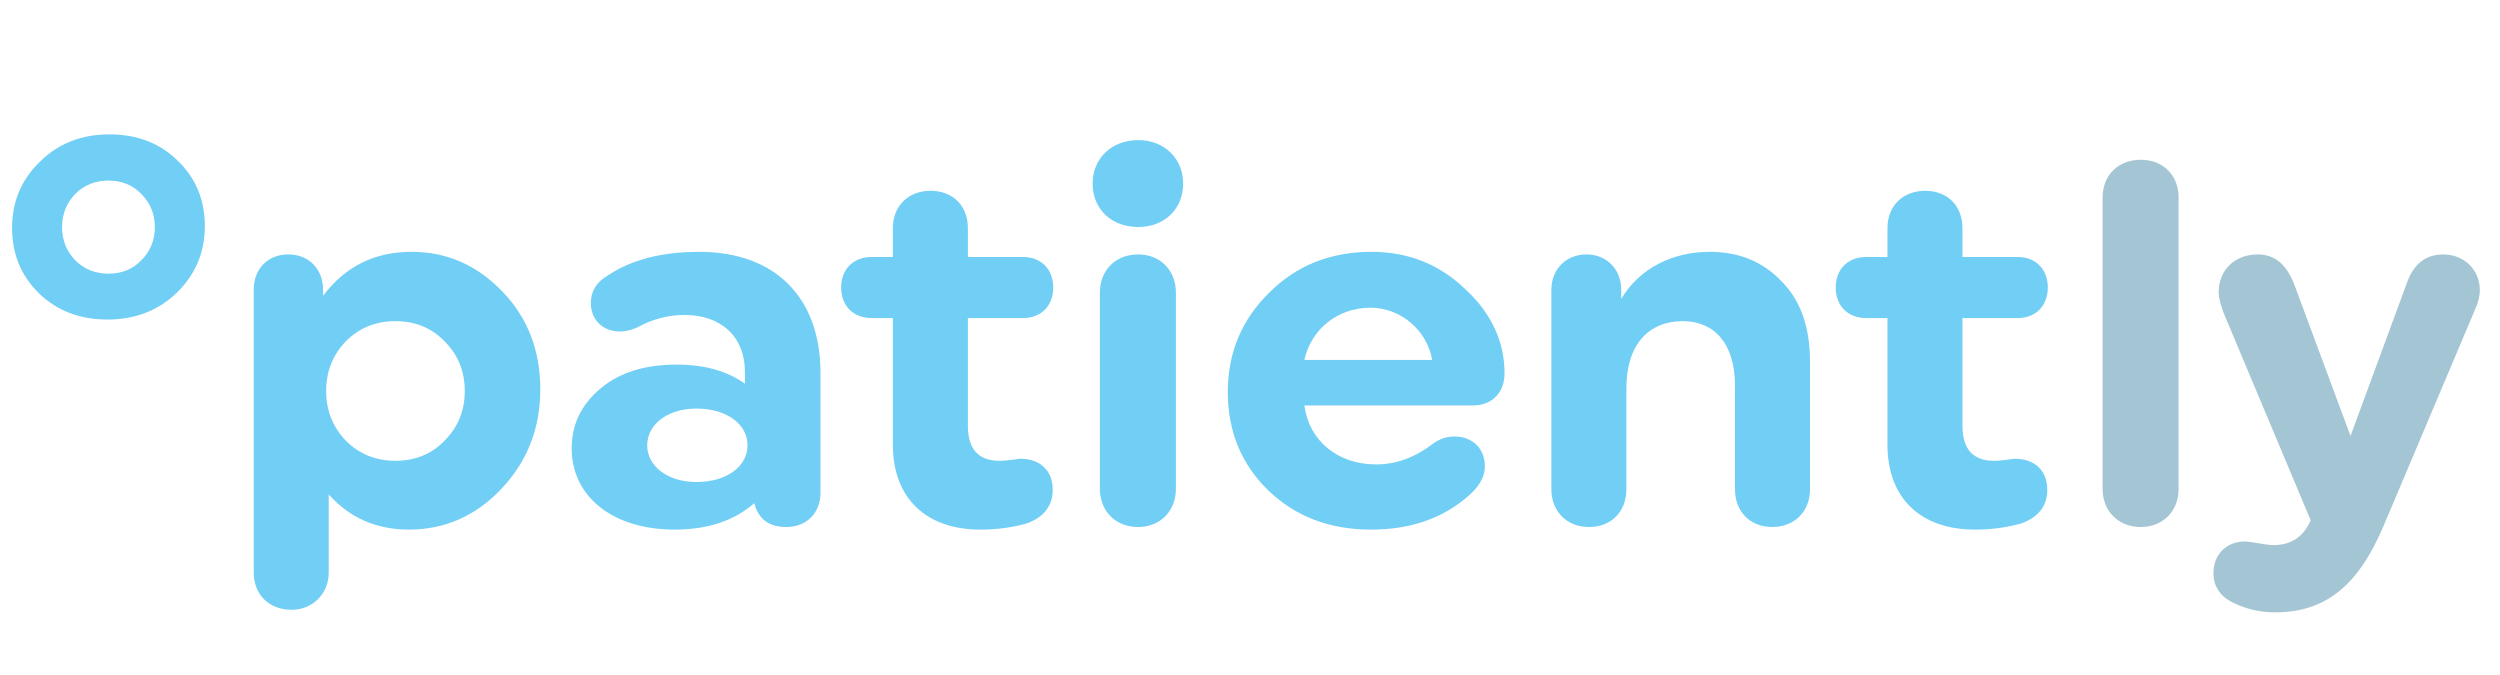 <svg width="174" height="47" viewBox="0 0 174 47" fill="none" xmlns="http://www.w3.org/2000/svg">
<path d="M28.64 17.528C26.084 17.528 24.032 18.536 22.484 20.588V20.156C22.484 18.716 21.476 17.708 20.072 17.708C18.632 17.708 17.66 18.716 17.66 20.156V39.848C17.66 41.396 18.74 42.44 20.288 42.44C21.764 42.44 22.88 41.324 22.88 39.848V34.412C24.32 36.032 26.192 36.86 28.46 36.86C30.944 36.86 33.104 35.924 34.904 34.016C36.704 32.108 37.604 29.804 37.604 27.104C37.604 24.404 36.74 22.136 34.976 20.3C33.212 18.464 31.124 17.528 28.64 17.528ZM24.068 30.668C23.168 29.732 22.7 28.58 22.7 27.212C22.7 25.844 23.168 24.692 24.068 23.756C25.004 22.82 26.156 22.352 27.524 22.352C28.892 22.352 30.044 22.82 30.944 23.756C31.88 24.692 32.348 25.844 32.348 27.212C32.348 28.58 31.88 29.732 30.944 30.668C30.044 31.604 28.892 32.072 27.524 32.072C26.156 32.072 25.004 31.604 24.068 30.668ZM48.681 17.528C46.089 17.528 43.965 18.068 42.345 19.148C41.517 19.616 41.121 20.264 41.121 21.092C41.121 22.244 41.949 23.072 43.137 23.072C43.569 23.072 43.965 22.964 44.361 22.784C45.405 22.208 46.521 21.92 47.637 21.92C50.121 21.92 51.849 23.36 51.849 25.916V26.708C50.589 25.808 49.005 25.376 47.097 25.376C44.901 25.376 43.137 25.916 41.805 27.032C40.473 28.148 39.789 29.516 39.789 31.208C39.789 34.52 42.597 36.86 46.953 36.86C49.257 36.86 51.093 36.248 52.497 35.024C52.785 36.14 53.541 36.68 54.729 36.68C56.133 36.68 57.105 35.708 57.105 34.304V25.952C57.105 20.66 53.901 17.528 48.681 17.528ZM48.465 33.548C46.449 33.548 45.045 32.432 45.045 30.992C45.045 29.552 46.449 28.436 48.465 28.436C50.625 28.436 52.029 29.552 52.029 30.992C52.029 32.432 50.625 33.548 48.465 33.548ZM60.668 17.888C59.372 17.888 58.544 18.752 58.544 20.012C58.544 21.272 59.372 22.136 60.668 22.136H62.144V30.956C62.144 34.7 64.484 36.86 68.228 36.86C69.38 36.86 70.46 36.716 71.468 36.428C72.656 35.996 73.268 35.204 73.268 34.088C73.268 32.756 72.404 31.928 71 31.928C70.892 31.928 70.136 32.072 69.56 32.072C68.084 32.072 67.364 31.244 67.364 29.624V22.136H71.216C72.476 22.136 73.304 21.272 73.304 20.012C73.304 18.752 72.476 17.888 71.216 17.888H67.364V15.872C67.364 14.324 66.32 13.28 64.772 13.28C63.224 13.28 62.144 14.324 62.144 15.872V17.888H60.668ZM79.215 15.8C81.051 15.8 82.347 14.54 82.347 12.776C82.347 11.048 81.051 9.752 79.215 9.752C77.343 9.752 76.047 11.048 76.047 12.776C76.047 14.54 77.343 15.8 79.215 15.8ZM79.215 17.708C77.631 17.708 76.551 18.824 76.551 20.372V34.016C76.551 35.564 77.631 36.68 79.215 36.68C80.763 36.68 81.843 35.564 81.843 34.016V20.372C81.843 18.824 80.763 17.708 79.215 17.708ZM95.463 17.528C92.619 17.528 90.243 18.464 88.335 20.372C86.427 22.244 85.455 24.548 85.455 27.284C85.455 30.02 86.391 32.288 88.263 34.124C90.171 35.96 92.547 36.86 95.427 36.86C98.199 36.86 100.431 36.068 102.195 34.52C102.951 33.872 103.347 33.188 103.347 32.468C103.347 31.208 102.483 30.38 101.223 30.38C100.719 30.38 100.251 30.524 99.783 30.848C98.523 31.82 97.191 32.324 95.787 32.324C93.087 32.324 91.107 30.668 90.783 28.22H102.519C103.851 28.22 104.715 27.32 104.715 25.988C104.715 23.792 103.815 21.812 101.979 20.12C100.179 18.392 98.019 17.528 95.463 17.528ZM90.783 25.052C91.251 22.928 93.087 21.416 95.391 21.416C97.515 21.416 99.351 23.036 99.675 25.052H90.783ZM118.992 17.528C116.436 17.528 114.132 18.644 112.836 20.804V20.156C112.836 18.752 111.828 17.708 110.424 17.708C108.984 17.708 107.976 18.752 107.976 20.156V34.052C107.976 35.6 109.056 36.68 110.604 36.68C112.152 36.68 113.196 35.6 113.196 34.052V27.032C113.196 23.9 114.816 22.352 117.12 22.352C119.28 22.352 120.756 23.864 120.756 26.852V34.052C120.756 35.6 121.8 36.68 123.348 36.68C124.896 36.68 125.976 35.6 125.976 34.052V25.16C125.976 22.784 125.328 20.912 123.996 19.58C122.7 18.212 121.044 17.528 118.992 17.528ZM129.891 17.888C128.595 17.888 127.767 18.752 127.767 20.012C127.767 21.272 128.595 22.136 129.891 22.136H131.367V30.956C131.367 34.7 133.707 36.86 137.451 36.86C138.603 36.86 139.683 36.716 140.691 36.428C141.879 35.996 142.491 35.204 142.491 34.088C142.491 32.756 141.627 31.928 140.223 31.928C140.115 31.928 139.359 32.072 138.783 32.072C137.307 32.072 136.587 31.244 136.587 29.624V22.136H140.439C141.699 22.136 142.527 21.272 142.527 20.012C142.527 18.752 141.699 17.888 140.439 17.888H136.587V15.872C136.587 14.324 135.543 13.28 133.995 13.28C132.447 13.28 131.367 14.324 131.367 15.872V17.888H129.891Z" fill="#71CEF5"/>
<path d="M149.004 11.12C147.42 11.12 146.34 12.2 146.34 13.748V34.016C146.34 35.564 147.42 36.68 149.004 36.68C150.552 36.68 151.632 35.564 151.632 34.016V13.748C151.632 12.2 150.552 11.12 149.004 11.12ZM154.056 39.884C154.056 40.892 154.596 41.612 155.64 42.044C156.504 42.44 157.404 42.62 158.34 42.62C161.904 42.62 164.136 40.712 165.864 36.68L172.272 21.524C172.488 21.056 172.596 20.588 172.596 20.192C172.596 18.788 171.516 17.708 170.04 17.708C168.852 17.708 167.988 18.356 167.52 19.688L163.596 30.344L159.708 19.868C159.168 18.428 158.34 17.708 157.152 17.708C155.532 17.708 154.416 18.788 154.416 20.372C154.416 20.66 154.524 21.128 154.776 21.812L160.824 36.212C160.32 37.364 159.456 37.94 158.232 37.94C157.692 37.94 156.684 37.688 156.252 37.688C154.956 37.688 154.056 38.588 154.056 39.884Z" fill="#A4C6D4"/>
<path d="M2.712 20.416C3.984 21.64 5.568 22.24 7.488 22.24C9.408 22.24 11.016 21.616 12.312 20.368C13.608 19.096 14.256 17.56 14.256 15.736C14.256 13.912 13.632 12.4 12.36 11.176C11.112 9.952 9.528 9.352 7.608 9.352C5.688 9.352 4.08 9.976 2.784 11.248C1.488 12.496 0.84 14.032 0.84 15.856C0.84 17.68 1.464 19.192 2.712 20.416ZM7.56 19.048C6.624 19.048 5.856 18.736 5.232 18.112C4.632 17.488 4.32 16.72 4.32 15.808C4.32 14.896 4.632 14.128 5.232 13.504C5.856 12.88 6.624 12.568 7.56 12.568C8.472 12.568 9.24 12.88 9.84 13.504C10.464 14.128 10.776 14.896 10.776 15.808C10.776 16.72 10.464 17.488 9.84 18.112C9.24 18.736 8.472 19.048 7.56 19.048Z" fill="#71CEF5"/>
</svg>
